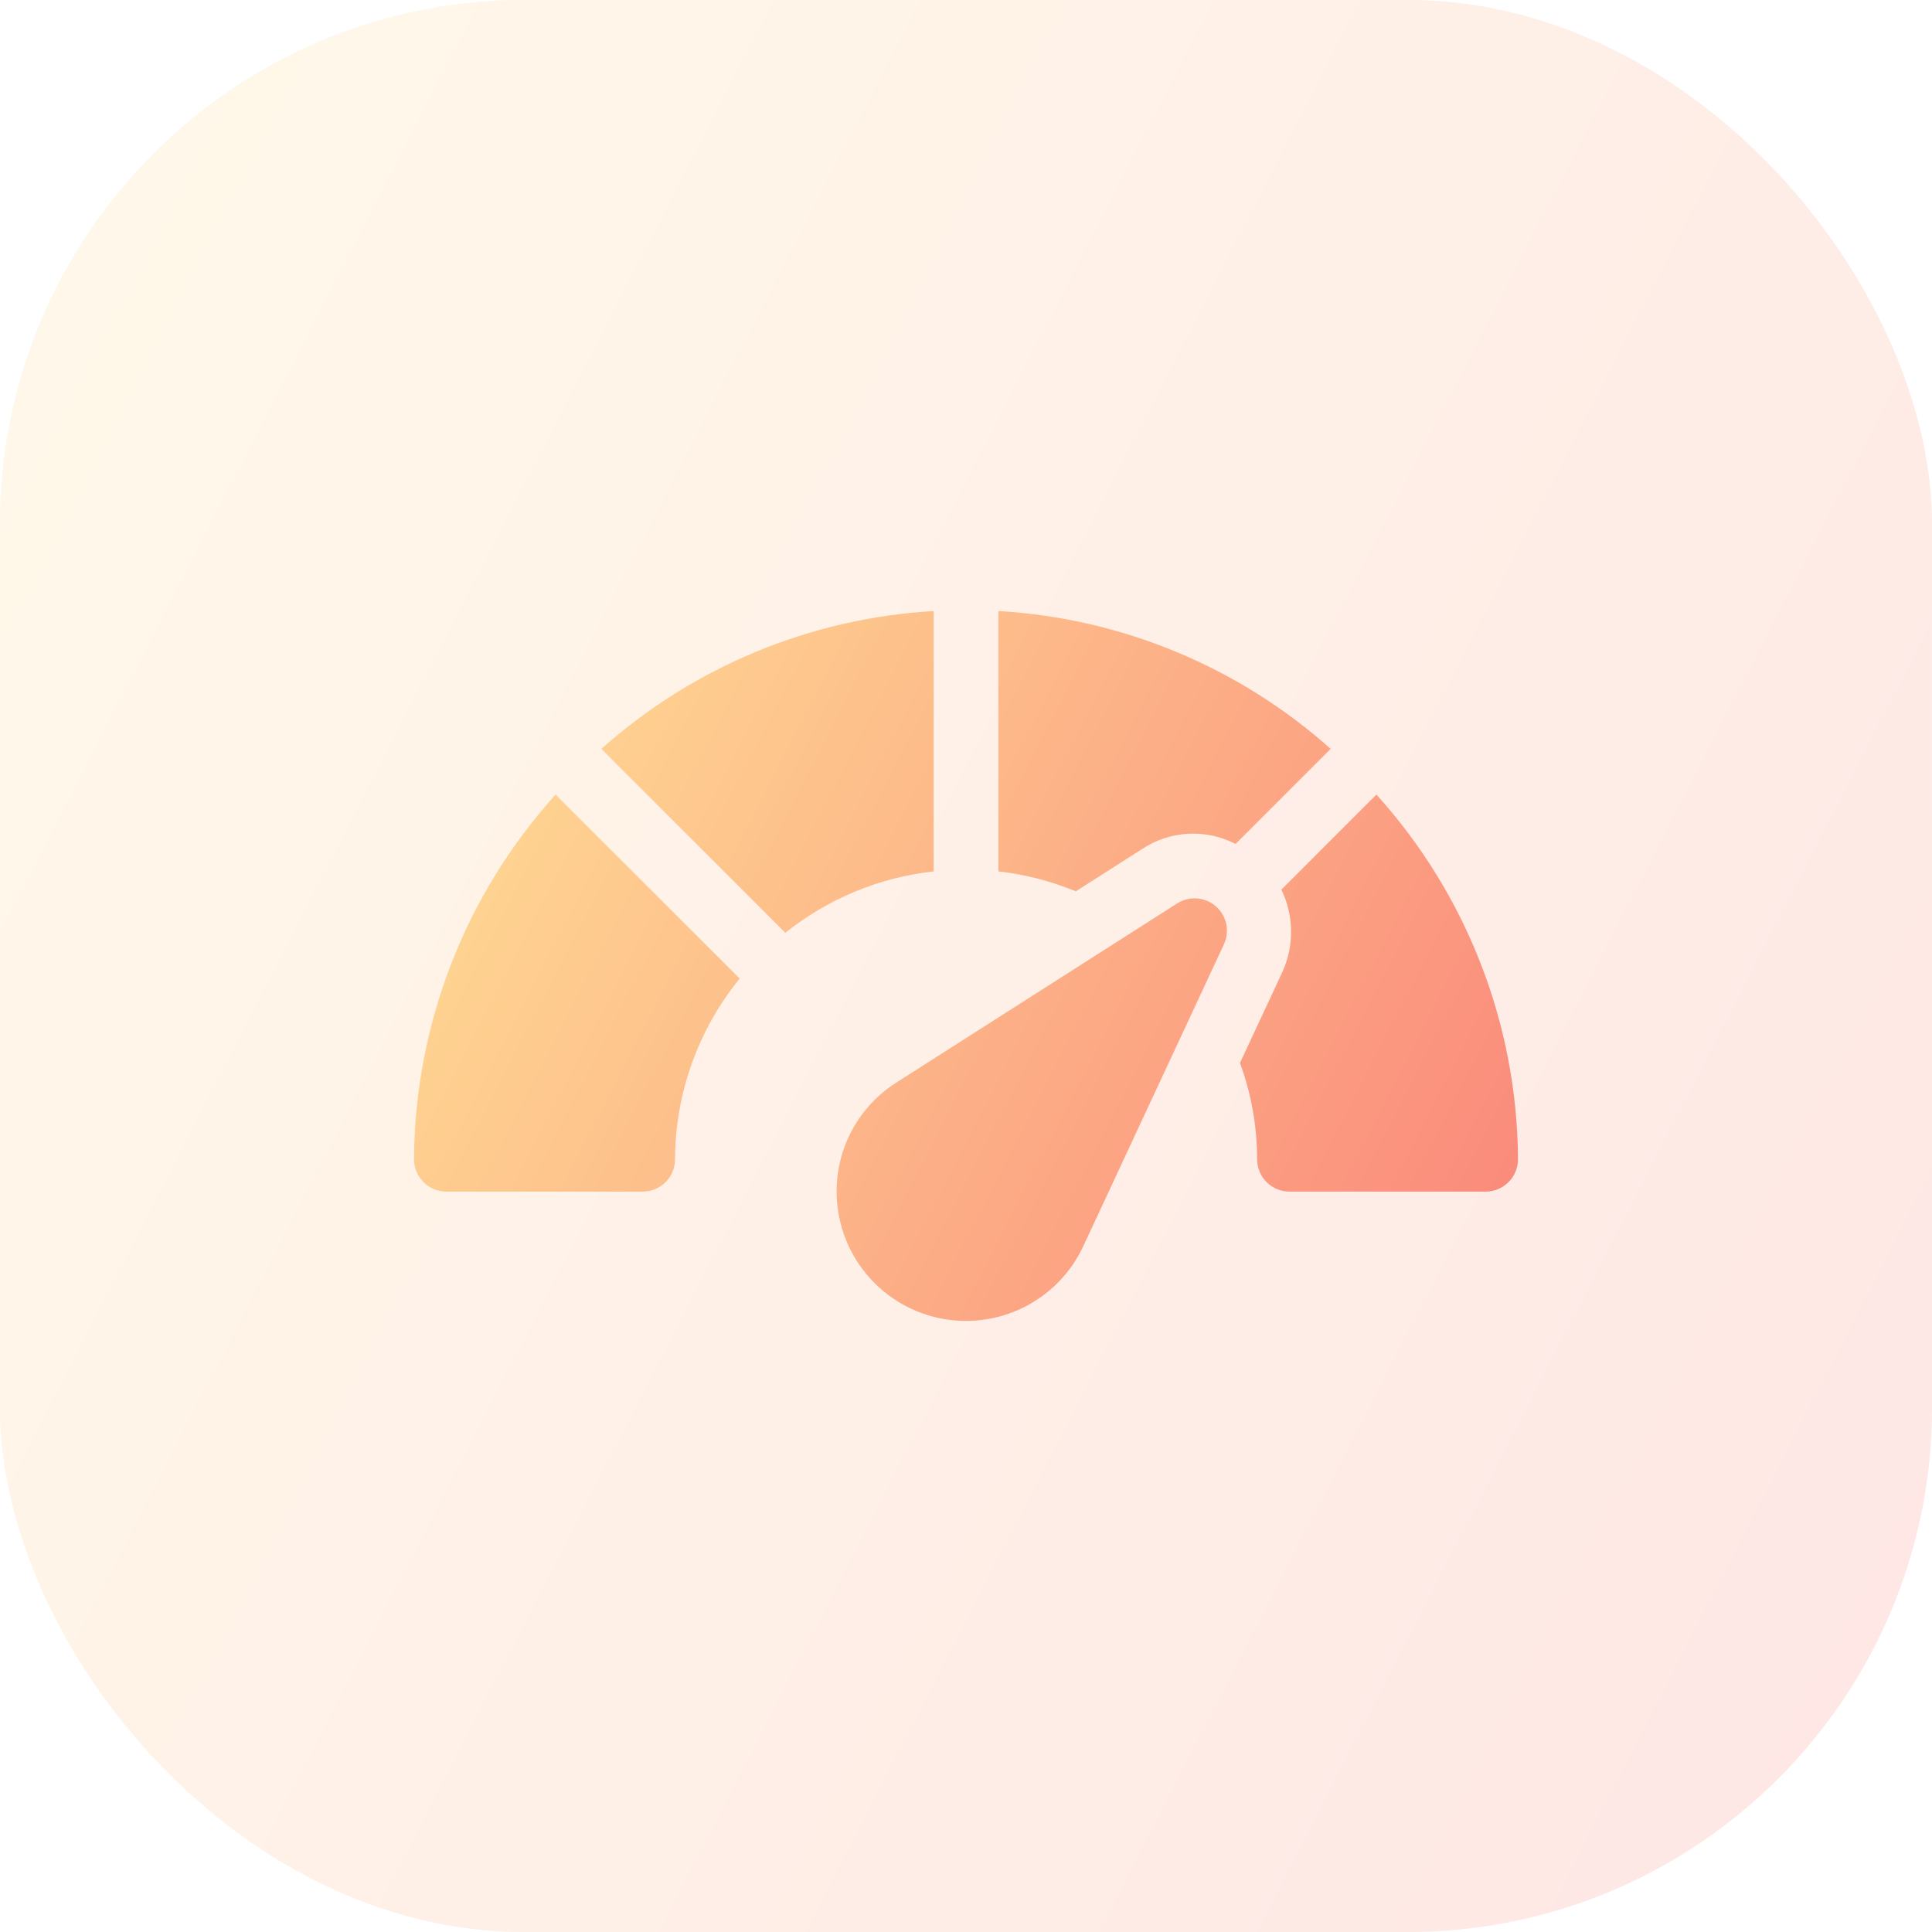 <svg xmlns="http://www.w3.org/2000/svg" xmlns:xlink="http://www.w3.org/1999/xlink" width="70" height="70" viewBox="0 0 70 70"><defs><clipPath id="a"><rect width="70" height="70" rx="19" fill="#d8d8d8"></rect></clipPath><linearGradient id="b" x1="1" y1="0.757" x2="0" y2="0.242" gradientUnits="objectBoundingBox"><stop offset="0" stop-color="#fa897b"></stop><stop offset="1" stop-color="#ffdd94"></stop></linearGradient><clipPath id="c"><path d="M15.312,21.035a4.668,4.668,0,0,1,2.169-3.954l10.17-6.487a1.172,1.172,0,0,1,1.694,1.482L24.25,23.011a4.688,4.688,0,0,1-8.938-1.977Zm16.407,0a1.171,1.171,0,0,1-1.171-1.172,10.159,10.159,0,0,0-.621-3.49l1.542-3.308a3.5,3.5,0,0,0-.043-2.97l3.444-3.446A19.888,19.888,0,0,1,40,19.863a1.172,1.172,0,0,1-1.173,1.172Zm-30.547,0A1.171,1.171,0,0,1,0,19.863,19.887,19.887,0,0,1,5.13,6.649L11.8,13.316a10.446,10.446,0,0,0-2.343,6.547,1.171,1.171,0,0,1-1.172,1.172ZM6.788,4.994A19.81,19.81,0,0,1,18.828,0V9.433a10.433,10.433,0,0,0-5.375,2.226Zm14.385,4.44V0A19.814,19.814,0,0,1,33.213,4.994L29.767,8.439a3.344,3.344,0,0,0-3.376.177L23.98,10.155A10.489,10.489,0,0,0,21.173,9.433Z" transform="translate(0 0)" fill="none"></path></clipPath></defs><g opacity="0.201"><rect width="70" height="70" rx="19" fill="#d8d8d8"></rect><g clip-path="url(#a)"><rect width="70" height="70" fill="url(#b)"></rect></g></g><g transform="translate(15 22.139)"><path d="M15.312,21.035a4.668,4.668,0,0,1,2.169-3.954l10.17-6.487a1.172,1.172,0,0,1,1.694,1.482L24.25,23.011a4.688,4.688,0,0,1-8.938-1.977Zm16.407,0a1.171,1.171,0,0,1-1.171-1.172,10.159,10.159,0,0,0-.621-3.49l1.542-3.308a3.5,3.5,0,0,0-.043-2.97l3.444-3.446A19.888,19.888,0,0,1,40,19.863a1.172,1.172,0,0,1-1.173,1.172Zm-30.547,0A1.171,1.171,0,0,1,0,19.863,19.887,19.887,0,0,1,5.13,6.649L11.8,13.316a10.446,10.446,0,0,0-2.343,6.547,1.171,1.171,0,0,1-1.172,1.172ZM6.788,4.994A19.81,19.81,0,0,1,18.828,0V9.433a10.433,10.433,0,0,0-5.375,2.226Zm14.385,4.44V0A19.814,19.814,0,0,1,33.213,4.994L29.767,8.439a3.344,3.344,0,0,0-3.376.177L23.98,10.155A10.489,10.489,0,0,0,21.173,9.433Z" transform="translate(0 0)" fill="none"></path><g clip-path="url(#c)"><g transform="translate(0 -7.139)"><rect width="40" height="40" fill="url(#b)"></rect></g></g></g></svg>